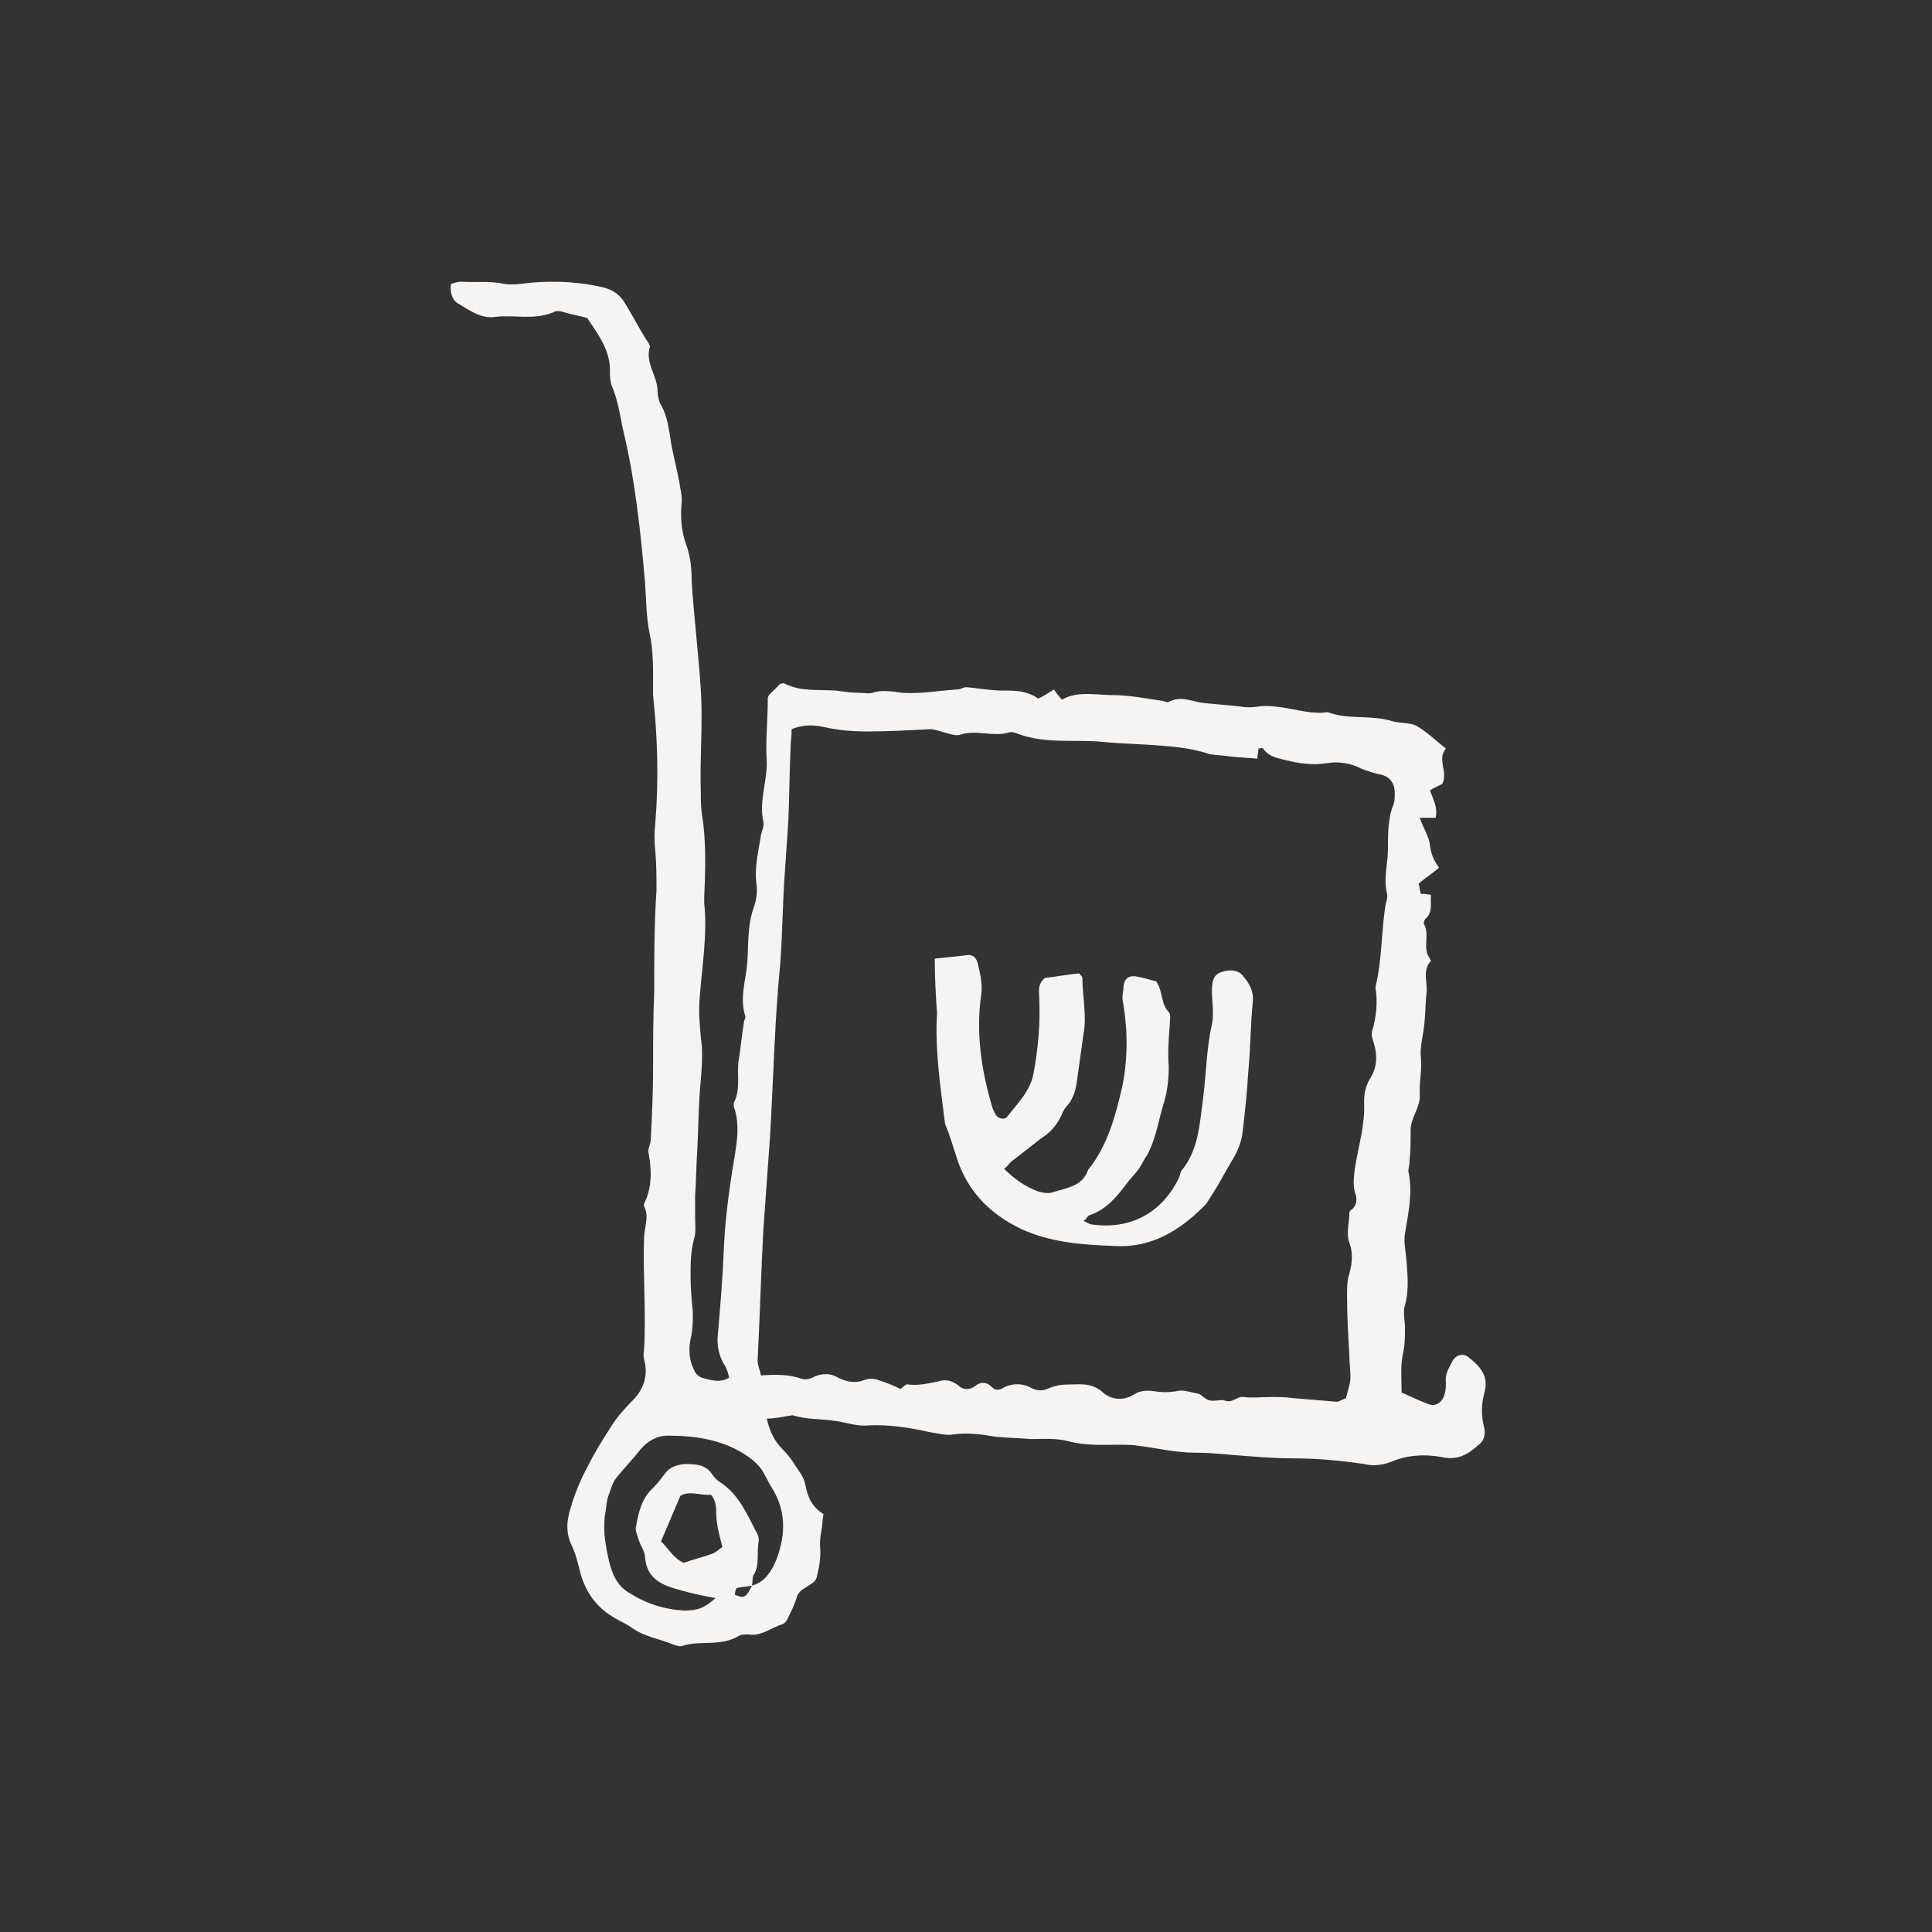 <?xml version="1.0" encoding="utf-8"?>
<!-- Generator: Adobe Illustrator 28.0.0, SVG Export Plug-In . SVG Version: 6.00 Build 0)  -->
<svg version="1.1" id="Layer_1" xmlns="http://www.w3.org/2000/svg" xmlns:xlink="http://www.w3.org/1999/xlink" x="0px" y="0px"
	 viewBox="0 0 170.1 170.1" style="enable-background:new 0 0 170.1 170.1;" xml:space="preserve">
<rect x="0" y="0" width="170.1" height="170.1" fill="#333333" stroke="none"/>
<style type="text/css">
	.st0{fill:#F5F4F2;}
</style>
<g>
	<path class="st0" d="M67.5,124.9c0.3,1.2,0.7,2,1.4,2.7c0.4,0.4,0.8,0.9,1.1,1.4c0.4,0.6,0.8,1.1,0.9,1.7c0.2,1.1,0.6,2,1.6,2.6
		c-0.1,0.6-0.1,1.1-0.2,1.6c-0.1,0.4-0.1,0.8-0.1,1.3c0.1,0.9-0.1,1.9-0.3,2.7c-0.1,0.4-0.6,0.6-1,0.9c-0.4,0.2-0.7,0.5-0.8,1
		c-0.2,0.6-0.5,1.2-0.8,1.8c-0.1,0.2-0.2,0.3-0.4,0.4c-1,0.3-1.9,1.1-3,0.9c-0.2,0-0.6,0-0.8,0.1c-1.6,1-3.4,0.4-5,0.9
		c-0.2,0.1-0.5,0-0.8-0.1c-1.2-0.5-2.6-0.7-3.7-1.5c-0.4-0.3-0.9-0.5-1.4-0.8c-1.6-0.9-2.6-2.2-3.1-4c-0.2-0.8-0.4-1.7-0.8-2.5
		c-0.5-1.1-0.4-2.1-0.1-3.1c0.4-1.4,0.9-2.6,1.6-3.9c0.6-1.2,1.3-2.3,2-3.4c0.5-0.8,1.2-1.6,1.9-2.3c0.9-0.9,1.3-2,1.1-3.2
		c-0.1-0.4-0.2-0.8-0.1-1.2c0.2-3.3-0.1-6.5,0-9.8c0-1,0.5-2,0-2.9c0-0.1,0-0.1,0-0.2c0.7-1.4,0.7-2.9,0.4-4.5
		c-0.1-0.3,0.2-0.8,0.2-1.2c0.1-2.1,0.2-4.1,0.2-6.2c0-2.3,0-4.5,0.1-6.8c0-3,0-6,0.2-8.9c0-1.1,0-2.2-0.1-3.4
		c-0.1-0.9-0.1-1.7,0-2.6c0.3-3.7,0.2-7.4-0.2-11.2c0-0.4,0-0.8,0-1.2c0-1.4,0-2.8-0.3-4.2c-0.3-1.4-0.3-2.9-0.4-4.4
		c-0.4-4.7-0.9-9.3-2-13.8c-0.2-1.1-0.4-2.2-0.8-3.3c-0.2-0.4-0.3-0.9-0.3-1.4c0.1-2-1-3.4-2-4.9c-0.7-0.2-1.3-0.3-2-0.5
		c-0.3-0.1-0.7-0.2-1,0c-1.7,0.7-3.4,0.2-5.1,0.4c-1.2,0.2-2.3-0.6-3.3-1.2c-0.5-0.3-0.7-1-0.6-1.7c0.3-0.1,0.6-0.2,0.9-0.2
		c1.2,0.1,2.5-0.1,3.8,0.2c0.7,0.1,1.5,0,2.2-0.1c2.2-0.2,4.4-0.1,6.5,0.4c0.8,0.2,1.4,0.6,1.8,1.2c0.7,1.1,1.3,2.3,2,3.4
		c0.1,0.2,0.4,0.5,0.3,0.7c-0.4,1.4,0.7,2.5,0.7,3.9c0,0.3,0.1,0.7,0.2,1c0.7,1.1,0.8,2.4,1,3.6c0.2,1.1,0.5,2.2,0.7,3.3
		c0.1,0.7,0.3,1.3,0.2,2c-0.1,1.2,0,2.4,0.4,3.5c0.4,1.1,0.5,2.2,0.5,3.3c0.2,3.2,0.6,6.3,0.8,9.5c0.2,3-0.1,6,0,9
		c0,0.7,0,1.3,0.1,2c0.4,2.4,0.3,4.9,0.2,7.4c0,0.1,0,0.3,0,0.4c0.3,2.8-0.2,5.6-0.4,8.4c-0.1,1.1,0,2.3,0.1,3.4
		c0.2,1.3,0.1,2.5,0,3.8c-0.2,2-0.2,4-0.3,6c-0.1,1.4-0.1,2.8-0.2,4.2c0,0.6,0,1.2,0,1.8c0,0.7,0.1,1.4-0.1,2
		c-0.3,1.1-0.3,2.2-0.3,3.3c0,1.1,0.1,2.1,0.2,3.1c0,0.8,0,1.6-0.2,2.4c-0.2,1-0.1,1.9,0.3,2.7c0.1,0.3,0.4,0.6,0.7,0.7
		c0.8,0.2,1.5,0.5,2.4,0c-0.1-0.4-0.2-0.8-0.4-1.1c-0.5-0.8-0.7-1.7-0.6-2.7c0.2-2.3,0.4-4.6,0.5-6.9c0.1-3,0.5-6,1-8.9
		c0.2-1.3,0.4-2.6,0-4c-0.1-0.2-0.1-0.4-0.1-0.6c0.6-1.1,0.3-2.3,0.4-3.5c0.2-1.2,0.3-2.4,0.5-3.6c0-0.2,0.2-0.4,0.1-0.6
		c-0.5-1.6,0.1-3.2,0.2-4.7c0.1-1.6,0-3.3,0.6-4.9c0.2-0.6,0.3-1.3,0.2-2c-0.2-1.5,0.2-2.9,0.4-4.3c0.1-0.4,0.3-0.8,0.2-1.2
		c-0.4-1.8,0.4-3.6,0.3-5.4c-0.1-1.8,0.1-3.6,0.1-5.4c0-0.1,0-0.1,0.1-0.3c0.3-0.3,0.7-0.7,1-1c0.2,0,0.3-0.1,0.4,0
		c1.4,0.7,3,0.5,4.5,0.6c0.7,0.1,1.4,0.2,2.2,0.2c0.3,0,0.7,0.1,1,0c0.9-0.3,1.8-0.1,2.7,0c1.6,0.1,3.2-0.2,4.8-0.3
		c0.3,0,0.5-0.2,0.8-0.2c1.1,0.1,2.1,0.3,3.2,0.3c1.1,0,2.1,0,3.1,0.7c0.5-0.2,0.9-0.5,1.4-0.8c0.2,0.3,0.4,0.6,0.7,0.9
		c1.4-0.8,3-0.4,4.5-0.4c1.4,0,2.9,0.3,4.3,0.5c0.2,0,0.4,0.2,0.6,0.1c1.1-0.6,2.1,0,3.1,0.1c1.1,0.1,2.1,0.2,3.2,0.3
		c0.5,0.1,1,0.1,1.6,0c0.7-0.1,1.5,0,2.2,0.1c1.3,0.2,2.6,0.6,3.9,0.4c1.8,0.7,3.8,0.2,5.7,0.8c0.7,0.2,1.5,0.1,2.1,0.4
		c0.9,0.5,1.7,1.3,2.6,2c-0.8,1,0.2,2-0.3,3.1c-0.3,0.2-0.7,0.3-1.1,0.6c0.3,0.8,0.7,1.5,0.5,2.4c-0.4,0-0.8,0-1.4,0
		c0.3,0.9,0.8,1.6,0.9,2.4c0.1,0.8,0.3,1.3,0.8,2c-0.6,0.5-1.2,0.9-1.8,1.4c0.1,0.3,0.1,0.6,0.2,0.9c0.3,0,0.5,0,0.9,0.1
		c-0.1,0.7,0.2,1.5-0.5,2.1c-0.1,0.1-0.2,0.4-0.1,0.5c0.5,1-0.2,2.1,0.5,3c0,0.1,0.1,0.2,0.1,0.2c-0.8,0.8-0.3,1.9-0.4,2.8
		c-0.1,0.9-0.1,1.9-0.2,2.8c-0.1,1-0.4,2-0.3,2.9c0.1,1-0.1,1.9-0.1,2.8c0,0.3,0,0.5,0,0.8c-0.1,1-0.8,1.8-0.8,2.8
		c0,0.9,0,1.8-0.1,2.8c0,0.3-0.1,0.5-0.1,0.8c0.4,1.9,0,3.7-0.3,5.5c-0.1,0.6,0,1.3,0.1,2c0.1,1.4,0.3,2.9-0.1,4.3
		c-0.2,0.6,0,1.3,0,2c0,0.8,0,1.6-0.2,2.4c-0.2,1-0.1,2.1-0.1,3.3c0.7,0.3,1.5,0.7,2.3,1c0.7,0.3,1.3-0.1,1.5-0.9
		c0.1-0.3,0.1-0.7,0.1-1c-0.1-0.7,0.3-1.3,0.6-1.9c0.3-0.5,0.9-0.7,1.4-0.3c1,0.8,1.8,1.6,1.4,3.1c-0.3,1.1-0.3,2.1,0,3.2
		c0.1,0.6-0.1,1.1-0.5,1.4c-0.9,0.8-1.8,1.4-3.2,1.1c-1.5-0.3-3.1-0.2-4.5,0.4c-0.8,0.3-1.6,0.4-2.4,0.2c-2-0.3-4.1-0.5-6.2-0.5
		c-1.4,0-2.8-0.1-4.1-0.2c-1.5-0.1-3-0.3-4.6-0.3c-1.7,0-3.3-0.4-4.9-0.6c-0.6-0.1-1.2-0.1-1.8-0.1c-1.5,0-2.9,0.1-4.4-0.3
		c-1.1-0.3-2.2-0.2-3.4-0.2c-1-0.1-2-0.1-3-0.2c-1.2-0.2-2.5-0.4-3.8-0.2c-0.6,0.1-1.3-0.1-2-0.2c-1.8-0.4-3.6-0.7-5.5-0.6
		c-1,0.1-2-0.3-2.9-0.4c-1.2-0.2-2.5-0.1-3.7-0.5C69.1,124.7,68.3,124.9,67.5,124.9z M66.2,139.6c1.2-0.3,1.8-1.4,2.2-2.4
		c0.8-2.2,0.8-4.3-0.5-6.3c-0.2-0.3-0.3-0.6-0.5-0.9c-0.4-0.9-1.1-1.5-1.9-2c-2.1-1.3-4.4-1.6-6.7-1.6c-1,0-1.8,0.5-2.4,1.2
		c-0.7,0.9-1.5,1.7-2.2,2.6c-0.3,0.4-0.4,0.9-0.6,1.4c-0.2,0.5-0.2,1-0.3,1.6c-0.1,0.4-0.1,0.9-0.1,1.4c0,0.6,0.1,1.2,0.2,1.8
		c0.3,1.5,0.6,3.1,2.1,3.9c1.4,0.9,3,1.4,4.7,1.5c1.2,0,1.8-0.2,2.8-1.1c-1.1-0.2-2.1-0.4-3.1-0.7c-1.5-0.4-2.9-0.9-3.1-2.8
		c0-0.6-0.4-1.1-0.6-1.7c-0.1-0.4-0.3-0.8-0.2-1.1c0.2-1.2,0.5-2.5,1.5-3.4c0.4-0.4,0.7-0.8,1-1.2c0.4-0.6,1-0.8,1.7-0.9
		c1,0,1.9,0,2.5,0.9c0.2,0.3,0.4,0.5,0.7,0.7c1.7,1.1,2.4,2.9,3.3,4.6c0.1,0.2,0.1,0.4,0.1,0.6c-0.2,1,0.1,2-0.4,2.9
		C66.2,138.8,66.3,139.2,66.2,139.6c-0.4,0.1-0.8,0.1-1.3,0.2c-0.1,0-0.2,0.4-0.2,0.6c0.2,0.1,0.5,0.2,0.7,0.2
		C65.8,140.5,66,140,66.2,139.6z M118.5,123.1c0.2-0.8,0.4-1.3,0.4-1.9c0-0.6-0.1-1.2-0.1-1.9c-0.1-1.7-0.2-3.4-0.2-5.2
		c0-0.5,0-1.1,0.1-1.6c0.3-1,0.5-2,0.1-3.1c-0.3-0.8,0-1.7,0-2.6c0-0.1,0.1-0.3,0.2-0.3c0.5-0.4,0.5-1,0.3-1.5
		c-0.2-0.7-0.1-1.4,0-2.2c0.3-1.9,0.9-3.8,0.8-5.7c0-0.8,0.1-1.4,0.5-2.1c0.6-0.9,0.7-1.9,0.4-3c-0.1-0.4-0.3-0.8-0.2-1.2
		c0.4-1.3,0.5-2.6,0.3-3.9c0.6-2.4,0.5-4.9,0.9-7.3c0.1-0.3,0.2-0.7,0.1-1c-0.3-1.3,0.1-2.6,0.1-3.9c0-1.3,0-2.7,0.5-3.9
		c0.1-0.3,0.1-0.7,0.1-1c0-0.8-0.4-1.4-1.2-1.6c-0.6-0.1-1.1-0.3-1.7-0.5c-0.9-0.5-2.1-0.7-3.1-0.5c-1.3,0.2-2.5,0-3.7-0.3
		c-0.8-0.2-1.4-0.3-1.9-1c0-0.1-0.2,0-0.4,0c0,0.3-0.1,0.6-0.1,0.9c-0.8-0.1-1.6-0.1-2.4-0.2c-0.6-0.1-1.2-0.1-1.8-0.2
		c-1.2-0.4-2.4-0.6-3.7-0.7c-2-0.2-4-0.2-5.9-0.4c-2.4-0.2-4.9,0.2-7.3-0.7c-0.2-0.1-0.6-0.2-0.8-0.1c-1.4,0.4-2.9-0.3-4.3,0.2
		c-0.4,0.1-0.9-0.1-1.3-0.2c-0.4-0.1-0.9-0.3-1.3-0.3c-1.9,0.1-3.7,0.2-5.6,0.2c-1.2,0-2.5-0.1-3.8-0.4c-1-0.2-1.8-0.2-2.8,0.2
		c0,0.6-0.1,1.2-0.1,1.8c-0.1,2.1-0.1,4.3-0.2,6.4c-0.1,1.5-0.2,2.9-0.3,4.4c-0.2,2.7-0.2,5.3-0.4,8c-0.5,5-0.6,10.1-0.9,15.2
		c-0.2,2.8-0.4,5.6-0.6,8.4c-0.2,3.8-0.3,7.6-0.5,11.4c0,0.4,0.2,0.8,0.3,1.3c1.3-0.1,2.5-0.1,3.6,0.3c0.3,0.1,0.8,0,1.1-0.2
		c0.7-0.3,1.5-0.3,2.1,0.1c0.8,0.4,1.6,0.5,2.3,0.2c0.6-0.2,1-0.1,1.5,0.1c0.6,0.2,1.1,0.4,1.7,0.7c0.2-0.2,0.5-0.5,0.7-0.4
		c0.9,0.1,1.8-0.1,2.7-0.3c0.6-0.2,1.2,0,1.7,0.4c0.4,0.4,1,0.4,1.5,0c0.5-0.4,1-0.3,1.4,0.1c0.4,0.4,0.7,0.3,1.2,0
		c0.6-0.3,1.5-0.3,2.1,0c0.7,0.4,1.2,0.4,1.8,0.1c0.5-0.2,1-0.3,1.6-0.3c1,0,2-0.2,3,0.6c0.7,0.7,1.8,0.9,2.8,0.3
		c0.6-0.4,1.2-0.4,1.9-0.3c0.6,0.1,1.2,0.1,1.8,0c0.7-0.2,1.3,0.1,2,0.2c0.3,0.1,0.6,0.5,1,0.6c0.4,0.1,1-0.1,1.3,0
		c0.7,0.3,1.1-0.4,1.7-0.3c0.8,0.1,1.6,0,2.4,0c0.7,0,1.3,0,2,0.1c1.2,0.1,2.4,0.2,3.6,0.3C117.8,123.5,118.2,123.2,118.5,123.1z
		 M62.6,131.6c-0.9,0.1-1.9-0.4-2.7,0.1c-0.6,1.4-1.1,2.6-1.7,4c0.7,0.7,1.1,1.5,2,1.9c0.8-0.3,1.7-0.5,2.5-0.8
		c0.3-0.1,0.6-0.4,0.9-0.6c-0.2-0.8-0.4-1.5-0.5-2.3C63,133.1,63.2,132.3,62.6,131.6z"/>
	<path class="st0" d="M82.3,84.4c1.1-0.1,1.9-0.2,2.8-0.3c0.5-0.1,0.9,0.2,1,0.8c0.2,0.8,0.4,1.7,0.3,2.6c-0.5,3.4,0,6.8,1,10.1
		c0.1,0.2,0.2,0.5,0.4,0.7c0.2,0.2,0.7,0.3,0.9,0c0.9-1.2,2-2.2,2.3-3.8c0.4-2.2,0.6-4.3,0.5-6.6c0-0.6-0.2-1.2,0.5-1.8
		c0.9-0.1,2-0.3,3-0.4c0.2,0.2,0.3,0.3,0.3,0.4c0,1.7,0.4,3.3,0.1,4.9c-0.2,1.4-0.4,2.9-0.6,4.3c-0.1,0.7-0.3,1.4-0.8,2
		c-0.2,0.2-0.4,0.5-0.5,0.8c-0.4,0.9-1,1.6-1.8,2.1c-0.9,0.7-1.8,1.4-2.7,2.1c-0.2,0.2-0.3,0.4-0.6,0.6c0.9,0.9,1.9,1.6,3,2
		c0.4,0.1,0.8,0.2,1.2,0.1c1.2-0.4,2.7-0.5,3.2-2c1.7-2.1,2.4-4.7,3-7.3c0.5-2.4,0.5-4.9,0.1-7.3c-0.1-0.4-0.1-0.8,0-1.2
		c0-1,0.4-1.4,1.3-1.2c0.6,0.1,1.1,0.3,1.6,0.4c0.6,0.9,0.4,2,1.1,2.7c0.2,0.2,0.1,0.6,0.1,1c-0.1,1.3-0.2,2.5-0.1,3.8
		c0,1-0.1,2.1-0.4,3.1c-0.5,1.6-0.7,3.2-1.5,4.7c-0.3,0.4-0.5,0.9-0.8,1.3c-0.3,0.4-0.7,0.8-1,1.2c-0.9,1.2-1.8,2.3-3.3,2.8
		c-0.2,0.1-0.2,0.3-0.5,0.5c0.3,0.1,0.5,0.3,0.7,0.3c3.4,0.5,6.2-1,7.7-4.1c0.1-0.2,0.1-0.4,0.2-0.6c1.5-1.8,1.6-4,1.9-6.2
		c0.3-2.2,0.3-4.5,0.8-6.7c0.2-1,0-2,0-3c0-0.9,0.2-1.4,0.8-1.6c0.8-0.3,1.6-0.2,2,0.4c0.5,0.6,0.9,1.3,0.8,2.2
		c-0.2,2.1-0.2,4.1-0.4,6.2c-0.1,1.8-0.3,3.6-0.5,5.3c-0.1,0.9-0.5,1.8-1,2.6c-0.6,1-1.1,2-1.7,2.9c-0.2,0.3-0.4,0.7-0.7,1
		c-2.2,2.2-4.7,3.7-7.9,3.5c-2.8-0.1-5.6-0.3-8.2-1.5c-2.9-1.4-4.9-3.5-5.8-6.7c-0.2-0.5-0.3-1-0.5-1.5c-0.1-0.4-0.3-0.7-0.4-1.1
		c-0.4-3.2-0.9-6.5-0.7-9.7C82.4,87.8,82.3,86.2,82.3,84.4z"/>
</g>
</svg>
